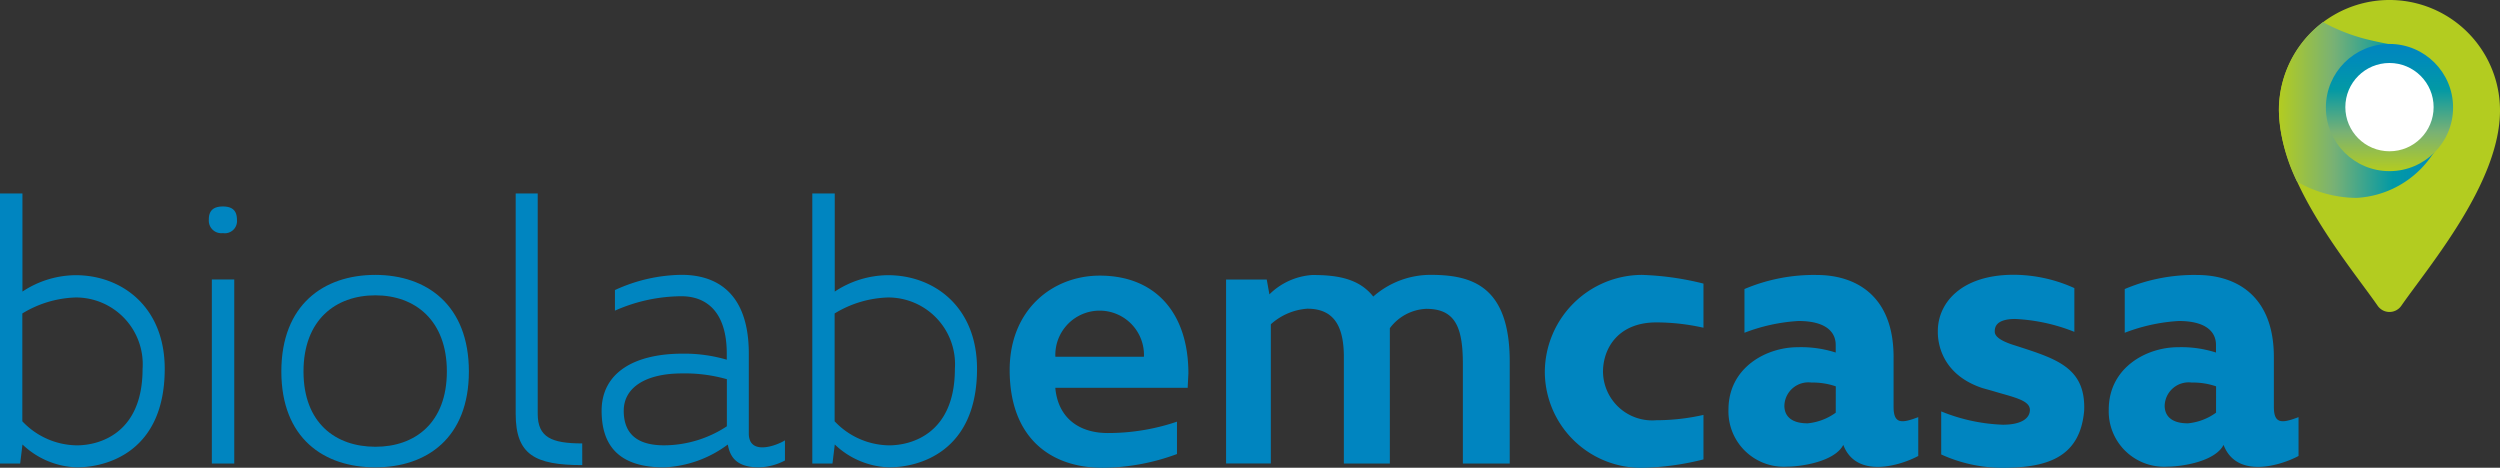 <svg xmlns="http://www.w3.org/2000/svg" xmlns:xlink="http://www.w3.org/1999/xlink" width="213.4" height="39.928" viewBox="0 0 213.4 39.928"><rect x="0" y="0" width="213.4" height="39.928" fill="#333333" stroke="none"/><defs><style>.a{fill:#0085c0;}.b{fill:#b3cc20;}.c{fill:url(#a);}.d{fill:url(#b);}.e{fill:#fff;}</style><linearGradient id="a" y1="0.5" x2="1.001" y2="0.5" gradientUnits="objectBoundingBox"><stop offset="0" stop-color="#b3cc20"/><stop offset="0.31" stop-color="#78b175"/><stop offset="0.644" stop-color="#0299a5"/><stop offset="0.882" stop-color="#008bba"/><stop offset="1" stop-color="#0085c0"/></linearGradient><linearGradient id="b" x1="0.5" y1="1" x2="0.5" y2="0" xlink:href="#a"/></defs><g transform="translate(0 0)"><g transform="translate(0 16.515)"><path class="a" d="M8.232,49.054H6.51V26H8.425v8.375a8.315,8.315,0,0,1,4.546-1.4c3.9,0,7.6,2.667,7.6,7.991,0,7.082-4.94,8.41-7.5,8.41a7.014,7.014,0,0,1-4.642-1.95Zm.192-3.6A6.5,6.5,0,0,0,13.067,47.5c1.915,0,5.613-1.005,5.613-6.522a5.7,5.7,0,0,0-5.718-6.1,9.255,9.255,0,0,0-4.546,1.364v9.215Z" transform="translate(-6.51 -26)"/><path class="a" d="M28.1,27.27c.909,0,1.2.455,1.2,1.137a1.041,1.041,0,0,1-1.2,1.137,1.069,1.069,0,0,1-1.2-1.137C26.891,27.725,27.188,27.27,28.1,27.27Zm-.944,21.944V33.5h1.915V49.214H27.154Z" transform="translate(-9.074 -26.16)"/><path class="a" d="M33.98,42.194c0-5.683,3.6-8.244,8.017-8.244,4.38,0,7.991,2.562,7.991,8.244s-3.6,8.183-7.991,8.183C37.591,50.377,33.98,47.877,33.98,42.194Zm14.128,0c0-4.38-2.728-6.5-6.1-6.5-3.41,0-6.137,2.107-6.137,6.5S38.6,48.62,42.006,48.62C45.38,48.629,48.108,46.583,48.108,42.194Z" transform="translate(-9.964 -27)"/><path class="a" d="M62.543,49.186c-4.03,0-5.683-.874-5.683-4.38V26h1.88V44.8c0,2.011,1.172,2.535,3.8,2.535Z" transform="translate(-12.841 -26)"/><path class="a" d="M70.574,50.376c-4,0-5.324-2.011-5.324-4.835,0-3.182,2.693-4.87,6.915-4.87a12.875,12.875,0,0,1,3.768.516v-.516c0-3.7-1.853-4.9-3.864-4.9A14.094,14.094,0,0,0,66.387,37V35.243a13.909,13.909,0,0,1,5.683-1.3c3.016,0,5.744,1.556,5.744,6.723v6.819c0,1.915,2.369,1.04,3.086.586V49.79a5.031,5.031,0,0,1-2.212.586c-2.107,0-2.5-1.075-2.667-1.95A9.751,9.751,0,0,1,70.574,50.376Zm5.359-7.527a13.09,13.09,0,0,0-3.829-.49c-3.086,0-4.966,1.2-4.966,3.182,0,1.722.874,2.955,3.445,2.955a9.8,9.8,0,0,0,5.359-1.626V42.849Z" transform="translate(-13.896 -26.998)"/><path class="a" d="M87.542,49.054H85.82V26h1.915v8.375a8.315,8.315,0,0,1,4.546-1.4c3.9,0,7.6,2.667,7.6,7.991,0,7.082-4.94,8.41-7.5,8.41a7.014,7.014,0,0,1-4.642-1.95Zm.192-3.6A6.5,6.5,0,0,0,92.377,47.5c1.915,0,5.613-1.005,5.613-6.522a5.7,5.7,0,0,0-5.718-6.1,9.255,9.255,0,0,0-4.546,1.364v9.215Z" transform="translate(-16.482 -26)"/><path class="a" d="M105.09,42.072c0-5.158,3.672-8.052,7.694-8.052,4.739,0,7.562,3.182,7.562,8.34l-.061,1.233h-11.3c.227,2.562,2.011,3.864,4.476,3.864a18.317,18.317,0,0,0,5.91-.97V49.25a18.575,18.575,0,0,1-6.365,1.172C108.6,50.421,105.09,47.886,105.09,42.072Zm3.9-1.128h7.562a3.784,3.784,0,1,0-7.562,0Z" transform="translate(-18.905 -27.008)"/><path class="a" d="M138.783,35.8a7.4,7.4,0,0,1,4.9-1.853c3.471,0,6.749.909,6.749,7.405v8.7h-4V41.547c0-3.121-.647-4.7-3.121-4.7a4.089,4.089,0,0,0-3.112,1.652V50.054h-3.925V40.962c0-2.728-.909-4.127-3.121-4.127a5.209,5.209,0,0,0-3.112,1.329V50.045H126.22v-15.7h3.471l.227,1.268a5.733,5.733,0,0,1,3.637-1.652C135.732,33.95,137.585,34.273,138.783,35.8Z" transform="translate(-21.562 -27)"/><path class="a" d="M157.34,42.264a8.322,8.322,0,0,1,8.279-8.314,24.605,24.605,0,0,1,5.263.743v3.768a18.243,18.243,0,0,0-4.03-.455c-3.217,0-4.546,2.177-4.546,4.223a4.2,4.2,0,0,0,4.546,4.127,18.3,18.3,0,0,0,4.03-.455V49.7a23.108,23.108,0,0,1-5.263.717A8.218,8.218,0,0,1,157.34,42.264Z" transform="translate(-25.474 -27)"/><path class="a" d="M180.271,50.318a4.722,4.722,0,0,1-5-4.87c0-3.6,3.244-5.324,5.91-5.324a9.682,9.682,0,0,1,3.244.455v-.647c0-1.137-.874-2.046-3.182-2.046a15.233,15.233,0,0,0-4.607,1.005V35.158a15.178,15.178,0,0,1,6.172-1.2c3.244,0,6.557,1.687,6.557,7.012v4.249c0,1.495.717,1.4,2.107.874v3.313c-1.5.813-5.289,1.985-6.4-.944C184.336,49.889,181.5,50.318,180.271,50.318Zm4.161-6.854a6.046,6.046,0,0,0-2.081-.323,2.048,2.048,0,0,0-2.308,1.985c0,.621.323,1.495,1.985,1.495a4.868,4.868,0,0,0,2.4-.909Z" transform="translate(-27.729 -27.001)"/><path class="a" d="M200.571,38.757c0,.192,0,.682,1.687,1.2,3.506,1.137,6.1,1.853,5.945,5.587-.358,4.092-3.313,4.87-7.012,4.87A12.6,12.6,0,0,1,196,49.275V45.6a15.323,15.323,0,0,0,5.263,1.137c1.53,0,2.308-.516,2.308-1.268,0-.848-1.495-1.1-3.217-1.626l-.813-.227c-3.96-1.3-3.829-4.581-3.829-4.87,0-2.439,2.046-4.808,6.461-4.808a12.6,12.6,0,0,1,5.193,1.137V38.81a15.507,15.507,0,0,0-5.062-1.1C200.7,37.717,200.571,38.4,200.571,38.757Z" transform="translate(-30.299 -26.998)"/><path class="a" d="M217.4,50.318a4.722,4.722,0,0,1-5-4.87c0-3.6,3.244-5.324,5.91-5.324a9.682,9.682,0,0,1,3.244.455v-.647c0-1.137-.874-2.046-3.182-2.046a15.233,15.233,0,0,0-4.607,1.005V35.158a15.178,15.178,0,0,1,6.172-1.2c3.244,0,6.557,1.687,6.557,7.012v4.249c0,1.495.717,1.4,2.107.874v3.313c-1.5.813-5.289,1.985-6.4-.944C221.466,49.889,218.642,50.318,217.4,50.318Zm4.162-6.854a6.046,6.046,0,0,0-2.081-.323,2.048,2.048,0,0,0-2.308,1.985c0,.621.323,1.495,1.985,1.495a4.868,4.868,0,0,0,2.4-.909Z" transform="translate(-32.397 -27.001)"/></g><g transform="translate(194.524 0)"><path class="b" d="M247.887,16.543a9.433,9.433,0,1,0-18.867,0c0,6.146,6,13.184,8.428,16.672a1.226,1.226,0,0,0,2.011,0C241.889,29.727,247.887,22.689,247.887,16.543Z" transform="translate(-229.011 -7.11)"/><path class="c" d="M242.063,20.662a7.455,7.455,0,0,0,1.2-2.343c.892-3.016.131-6.251-4.878-7.178-.472-.087-.927-.184-1.355-.28-.009,0-.009,0-.017-.009H237a15.693,15.693,0,0,1-4.223-1.582,9.414,9.414,0,0,0-3.768,7.545,14.9,14.9,0,0,0,1.556,6.076,10.313,10.313,0,0,0,4.494,1.364c.192.009.393.017.594.017A8.336,8.336,0,0,0,242.063,20.662Z" transform="translate(-229.01 -7.382)"/><circle class="d" cx="5.429" cy="5.429" r="5.429" transform="translate(4.013 3.751)"/><circle class="e" cx="3.768" cy="3.768" r="3.768" transform="translate(5.674 5.377)"/></g></g></svg>